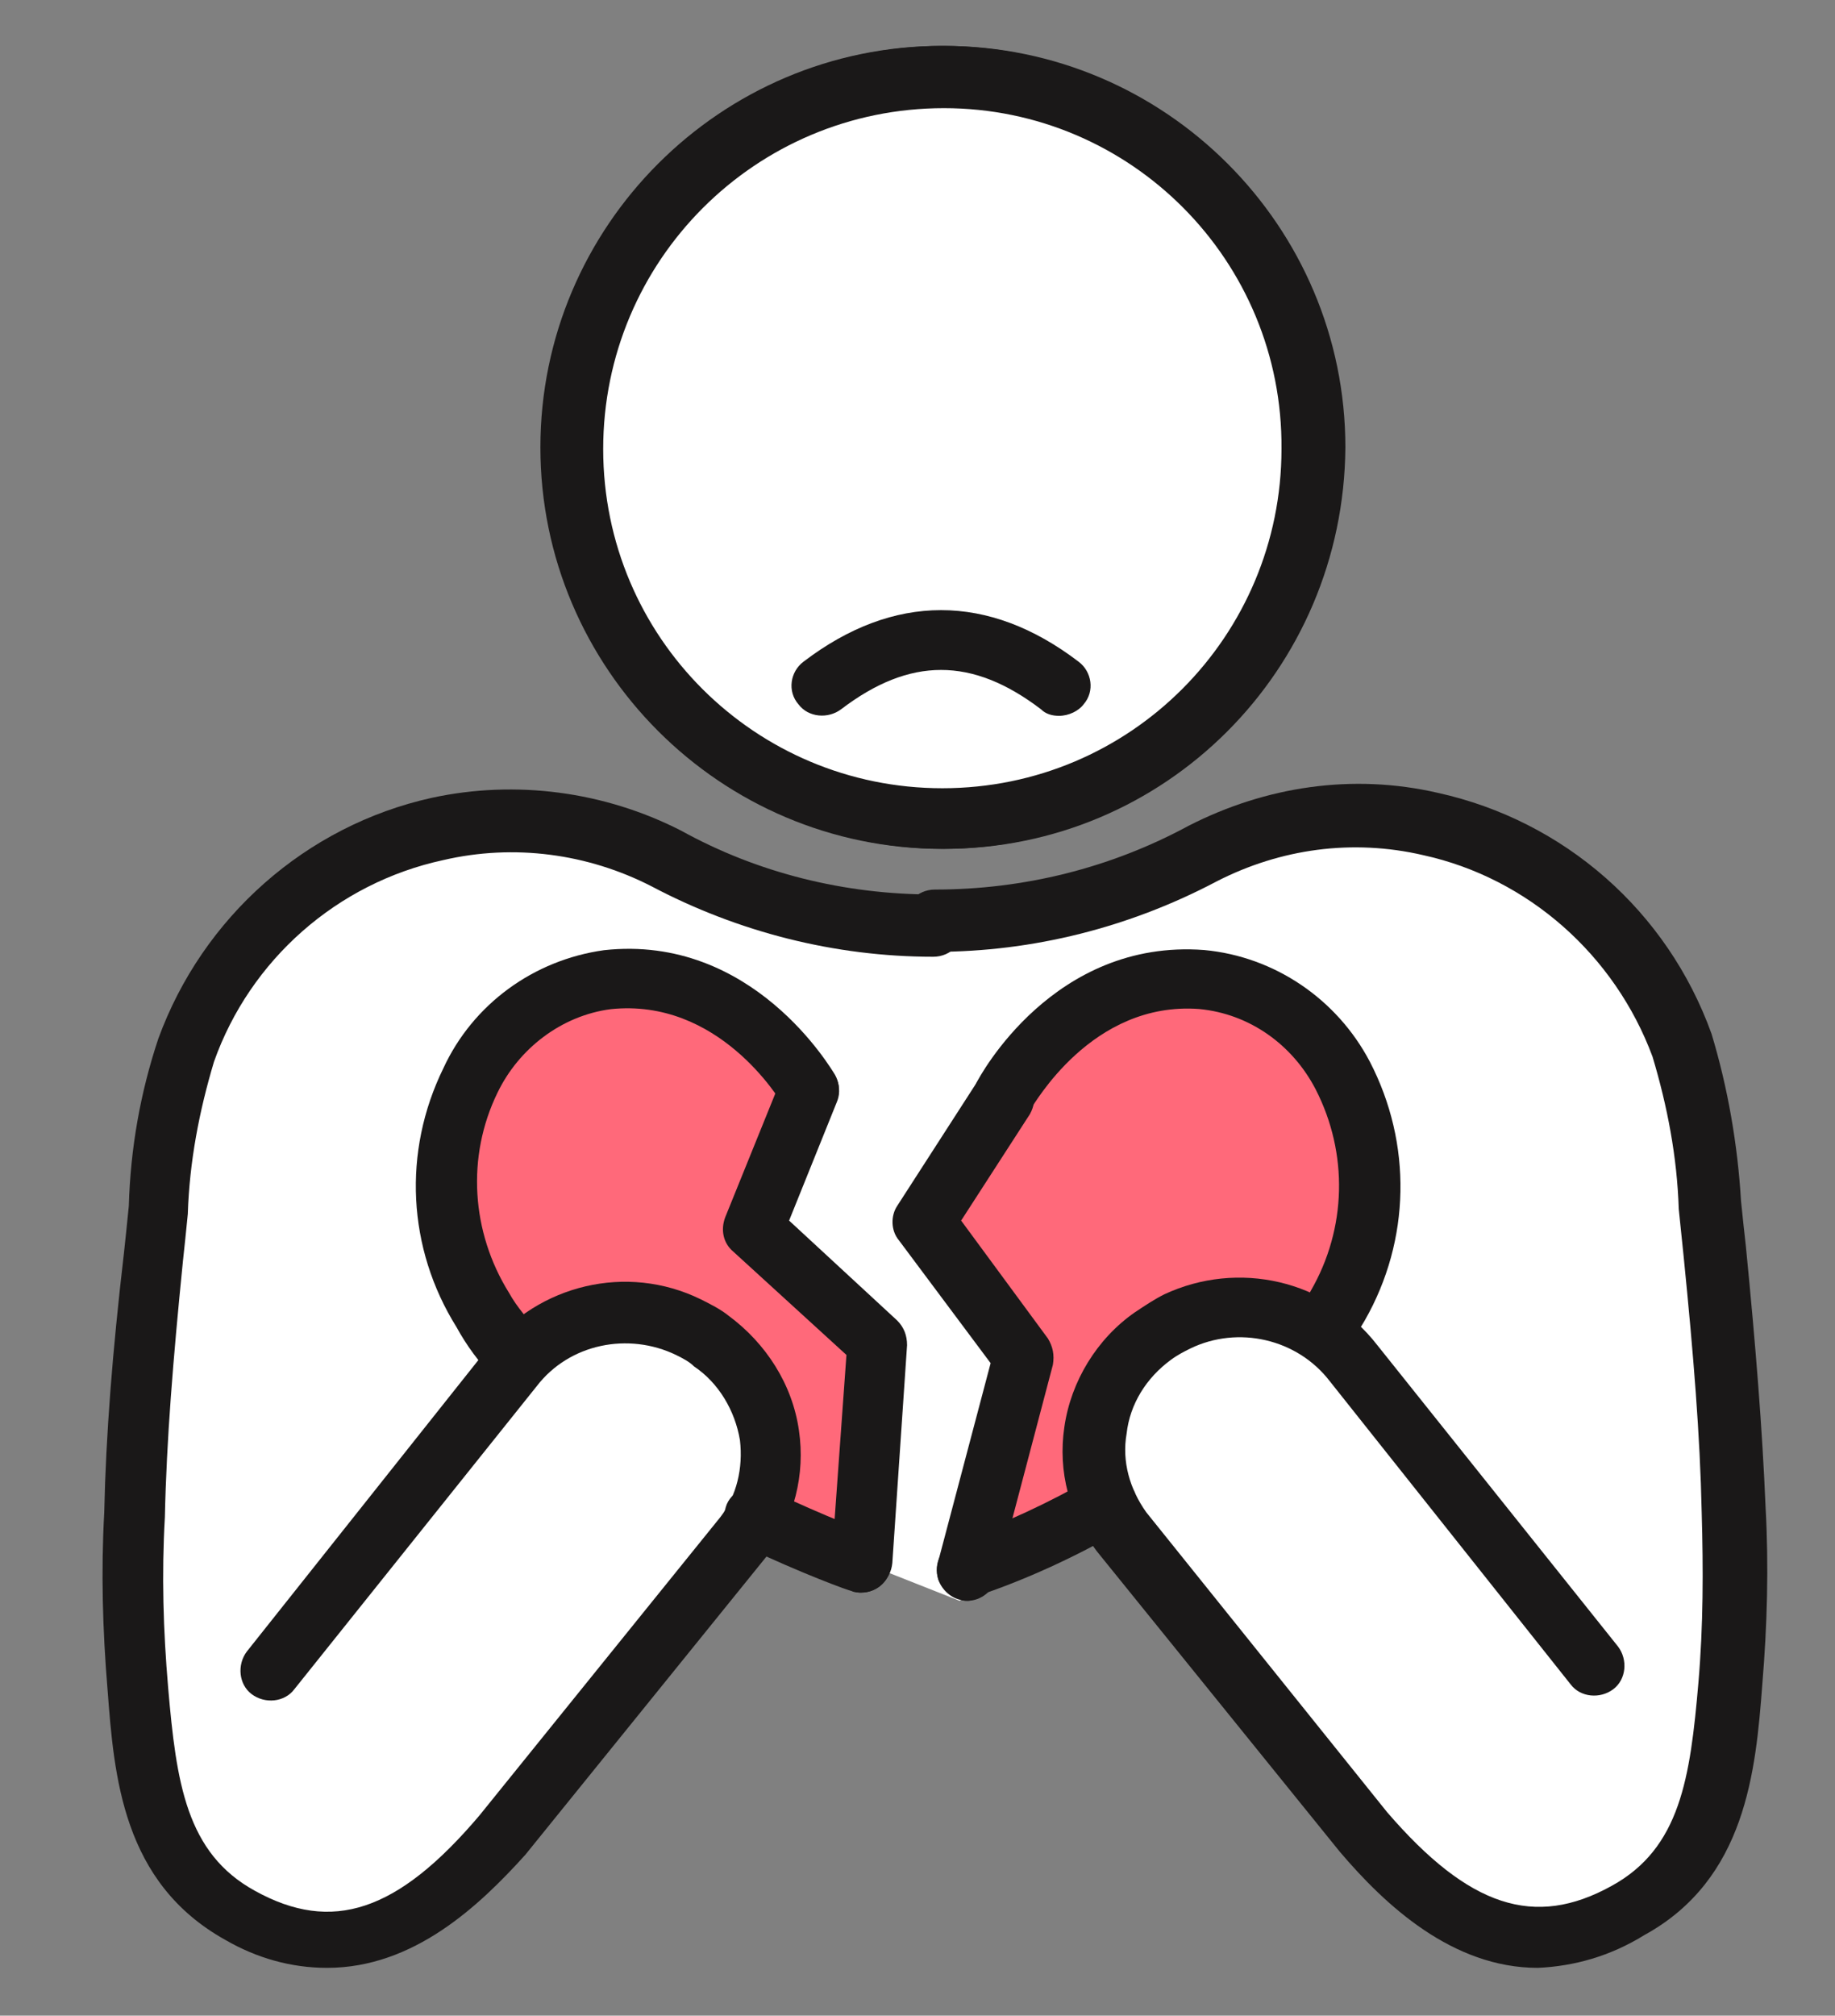 <svg xmlns="http://www.w3.org/2000/svg" xmlns:xlink="http://www.w3.org/1999/xlink" id="Layer_1" x="0px" y="0px" viewBox="0 0 112 123" style="enable-background:new 0 0 112 123;" xml:space="preserve">
<rect x="0" y="0" width="112" height="123" fill="#808080" stroke="none"/>
<style type="text/css">
	.st0{fill:#FFFFFF;}
	.st1{fill:#1A1818;}
	.st2{fill:#FF697A;}
</style>
<g id="Group_265" transform="translate(349.963 -386.517)">
	<path id="Path_195" class="st0" d="M-308.1,443.7l5.9,19.5l5.7,5.3l0.8,14l4.3,1.7l18-8.5l20.2-12.4l-11.4-17.8l-18.5-3.5   L-308.1,443.7z"></path>
	<g id="Group_263" transform="translate(-348.101 386.517)">
		<g id="Group_250" transform="translate(24.821)">
			<circle id="Ellipse_23" class="st0" cx="30.8" cy="27.4" r="22.6"></circle>
			<path id="Path_196" class="st1" d="M30.8,51.8c-13.5,0-24.5-11-24.5-24.5c0-13.5,11-24.5,24.5-24.5c13.5,0,24.5,11,24.5,24.5     C55.2,40.9,44.3,51.8,30.8,51.8z M30.8,6.6C19.3,6.6,10,15.9,10,27.4c0,11.5,9.3,20.7,20.7,20.7c11.5,0,20.7-9.3,20.7-20.7     C51.5,15.9,42.2,6.6,30.8,6.6z"></path>
		</g>
		<g id="Group_251" transform="translate(24.954)">
			<circle id="Ellipse_24" class="st0" cx="30.8" cy="27.4" r="22.6"></circle>
			<path id="Path_197" class="st1" d="M30.8,51.8c-13.5,0-24.5-11-24.5-24.5c0-13.5,11-24.5,24.5-24.5c13.5,0,24.5,11,24.5,24.5     C55.2,40.9,44.3,51.8,30.8,51.8z M30.8,6.6C19.3,6.6,10,15.9,10,27.4c0,11.5,9.3,20.7,20.7,20.7c11.5,0,20.7-9.3,20.7-20.7     C51.5,15.9,42.2,6.6,30.8,6.6z"></path>
		</g>
		<g id="Group_254" transform="translate(0 47.032)">
			<g id="Group_252">
				<path id="Path_198" class="st0" d="M14.7,54.6l14.7-18.5c2.6-3.2,7-4.3,10.7-2.5c0.5,0.2,1,0.5,1.5,0.9      c3.8,2.7,4.8,7.9,2.1,11.7c0,0.1-0.1,0.1-0.1,0.2L28.9,64.7c-4.1,4.8-9.3,8.7-16,5C7.6,66.8,7,61.2,6.5,55.8      c-0.3-3.5-0.3-7.1-0.2-10.6C6.5,40,7,34.7,7.5,29.5c0.5-4.2,0.5-8.7,2-12.6C12,10,17.8,4.9,24.8,3.4c1.5-0.3,2.9-0.5,4.4-0.5      c3.3,0,6.6,0.8,9.5,2.3c5,2.7,10.6,4.1,16.3,4.1"></path>
			</g>
			<g id="Group_253" transform="translate(48.808)">
				<path id="Path_199" class="st0" d="M46.7,54.6L32,36.1c-2.6-3.2-7-4.3-10.7-2.5c-0.5,0.2-1,0.5-1.5,0.9      c-3.8,2.7-4.8,7.9-2.1,11.7c0,0.1,0.1,0.1,0.1,0.2l14.7,18.3c4.1,4.8,9.3,8.7,16,5c5.3-2.9,5.8-8.4,6.3-13.9      c0.3-3.5,0.3-7.1,0.2-10.6c-0.2-5.2-0.6-10.5-1.1-15.7c-0.5-4.2-0.5-8.7-2-12.6C49.4,10,43.6,4.9,36.5,3.4      c-1.5-0.3-2.9-0.5-4.4-0.5c-3.3,0-6.6,0.8-9.5,2.3C17.6,7.9,12,9.3,6.3,9.3"></path>
			</g>
		</g>
		<g id="Group_257" transform="translate(19.094 56.948)">
			<g id="Group_255">
				<path id="Path_200" class="st0" d="M10.6,25.9c-0.8-0.8-1.5-1.8-2.1-2.8C3.2,14.2,8.1,3.8,16.1,3c8-0.9,12.3,6.7,12.3,6.7"></path>
			</g>
			<g id="Group_256" transform="translate(18.78 32.704)">
				<path id="Path_201" class="st0" d="M12.8,5.6c0,0-2.8-1-6.5-2.7"></path>
			</g>
		</g>
		<g id="Group_258" transform="translate(37.821 63.714)">
			<path id="Path_202" class="st0" d="M12.9,31.6l0.9-13.3l-7.5-6.9l3.4-8.4"></path>
		</g>
		<g id="Group_259" transform="translate(48.22 64.11)">
			<path id="Path_203" class="st0" d="M11.2,2.9l-4.9,7.6l6.1,8.2L9,31.7"></path>
		</g>
		<g id="Group_261" transform="translate(50.892 88.999)">
			<g id="Group_260">
				<path id="Path_204" class="st0" d="M14.8,2.9c-2.7,1.5-5.6,2.8-8.5,3.9"></path>
			</g>
		</g>
		<g id="Group_262" transform="translate(40.175 34.282)">
			<path id="Path_205" class="st0" d="M8.2,7.5c4.8-3.7,9.7-3.7,14.5,0"></path>
			<path id="Path_206" class="st1" d="M22.6,9.4c-0.4,0-0.8-0.1-1.1-0.4c-4.2-3.2-8-3.2-12.2,0c-0.8,0.6-2,0.5-2.6-0.3c0,0,0,0,0,0     C6,7.9,6.2,6.7,7,6.1c5.5-4.2,11.3-4.2,16.8,0c0.8,0.6,1,1.8,0.3,2.6C23.8,9.1,23.2,9.4,22.6,9.4z"></path>
		</g>
	</g>
	<path id="Path_207" class="st2" d="M-297.4,481l1-12.5l-7-7.4l3.2-8.5l-10.1-6.7l-9.8,3.6l-3.4,9.8l6.5,10.1l4.9-2.5l4.5,1.7   l2.9,3.6l1.9,6.9L-297.4,481z"></path>
	<path id="Path_208" class="st1" d="M-318.4,471.2c-0.5,0-1-0.2-1.4-0.6c-0.9-0.9-1.7-2-2.3-3.1c-3-4.8-3.3-10.7-0.8-15.8   c1.8-3.9,5.5-6.6,9.8-7.2c9.1-1,13.9,7.3,14.1,7.6c0.5,0.9,0.2,2-0.7,2.5c0,0,0,0,0,0c-0.9,0.5-2,0.2-2.5-0.7   c-0.2-0.3-3.9-6.5-10.5-5.8c-3,0.4-5.6,2.4-6.9,5.1c-1.9,3.9-1.6,8.5,0.7,12.2c0.5,0.9,1.2,1.7,1.9,2.4c0.7,0.8,0.7,1.9-0.1,2.6   c0,0,0,0,0,0C-317.5,471-318,471.2-318.4,471.2z"></path>
	<path id="Path_209" class="st1" d="M-330,506.6c-2.2,0-4.3-0.6-6.2-1.7c-6.3-3.5-6.8-10-7.2-15.3c-0.3-3.6-0.4-7.2-0.2-10.8   c0.1-4.7,0.5-9.8,1.2-15.8c0.1-0.9,0.2-1.9,0.3-2.9c0.1-3.5,0.7-6.9,1.8-10.2c2.7-7.4,9-13,16.7-14.7c5.1-1.1,10.5-0.4,15.2,2   c4.7,2.6,10,3.9,15.4,3.9c1,0,1.9,0.8,1.9,1.9l0,0c0,1-0.8,1.9-1.9,1.9c0,0,0,0,0,0c-6,0-11.9-1.5-17.2-4.3   c-3.9-2-8.4-2.6-12.7-1.6c-6.5,1.4-11.8,6.1-14,12.3c-0.9,3-1.5,6.1-1.6,9.3c-0.1,1-0.2,2-0.3,2.9c-0.6,6-1,10.9-1.1,15.6   c-0.2,3.5-0.1,6.9,0.2,10.4c0.5,5.8,1.1,10.1,5.3,12.4c4.7,2.6,8.7,1.3,13.7-4.6l14.7-18.2c1-1.3,1.4-3,1.2-4.7   c-0.3-1.8-1.3-3.5-2.8-4.5c-0.3-0.3-0.7-0.5-1.1-0.7c-2.9-1.4-6.5-0.7-8.5,1.9l-14.8,18.5c-0.6,0.8-1.8,0.9-2.6,0.3c0,0,0,0,0,0   c-0.8-0.6-0.9-1.8-0.3-2.6l14.7-18.5c3.1-3.9,8.5-5.2,13-3c0.6,0.3,1.2,0.6,1.7,1c2.3,1.7,3.9,4.2,4.3,7c0.4,2.7-0.3,5.4-1.9,7.6   l-14.8,18.3C-320.7,502.8-324.7,506.6-330,506.6z"></path>
	<path id="Path_210" class="st1" d="M-297.4,483.7c-0.2,0-0.4,0-0.6-0.1c-0.1,0-2.9-1-6.7-2.8c-0.9-0.4-1.3-1.5-0.9-2.5c0,0,0,0,0,0   c0.4-0.9,1.5-1.3,2.5-0.9c0,0,0,0,0,0c3.6,1.7,6.3,2.7,6.3,2.7c1,0.3,1.5,1.4,1.1,2.4C-295.9,483.2-296.6,483.7-297.4,483.7z"></path>
	<path id="Path_211" class="st1" d="M-297.4,483.7c0,0-0.1,0-0.1,0c-1-0.1-1.8-1-1.7-2l0.9-12.5l-6.9-6.3c-0.6-0.5-0.8-1.3-0.5-2.1   l3.4-8.4c0.4-1,1.5-1.4,2.4-1c1,0.4,1.4,1.5,1,2.4c0,0,0,0,0,0l-2.9,7.2l6.6,6.1c0.4,0.4,0.6,0.9,0.6,1.5l-0.9,13.3   C-295.6,482.9-296.4,483.7-297.4,483.7z"></path>
	<path id="Path_212" class="st2" d="M-289.1,481l5.7-3l-0.4-5.2l3.9-6l6.1-1.9l4.3,1.8l3.2-7.9l-2.6-8.9l-6.4-3.7l-8.8,1.2   l-8.3,12.8l4.2,6.6l-1.1,8L-289.1,481z"></path>
	<path id="Path_213" class="st1" d="M-256.1,506.6c-5.2,0-9.3-3.8-12.1-7.1l-14.8-18.3c-1.7-2.2-2.4-4.9-2-7.6c0.4-2.8,2-5.4,4.3-7   c0.6-0.4,1.2-0.8,1.8-1.1c4.5-2.1,9.9-0.9,13,3.1l14.7,18.4c0.6,0.8,0.5,2-0.3,2.6c-0.8,0.6-2,0.5-2.6-0.3l-14.7-18.5   c-2-2.6-5.6-3.4-8.5-2c-0.4,0.2-0.8,0.4-1.2,0.7c-1.5,1.1-2.5,2.7-2.7,4.5c-0.3,1.7,0.2,3.4,1.2,4.8l14.7,18.3   c5,5.8,9,7.1,13.7,4.5c4.2-2.3,4.8-6.6,5.3-12.4c0.3-3.5,0.3-6.9,0.2-10.4c-0.1-4.7-0.5-9.6-1.1-15.6c-0.1-1-0.2-1.9-0.3-2.9   c-0.1-3.2-0.7-6.3-1.6-9.3c-2.3-6.2-7.6-10.9-14-12.3c-4.3-1-8.7-0.4-12.6,1.6c-5.3,2.8-11.2,4.3-17.2,4.3c-1,0-1.9-0.8-1.9-1.9   c0,0,0,0,0,0c0-1,0.8-1.9,1.9-1.9c0,0,0,0,0,0c5.4,0,10.7-1.3,15.5-3.9c4.7-2.4,10-3.2,15.2-2c7.7,1.7,14,7.2,16.7,14.7   c1,3.3,1.6,6.8,1.8,10.2c0.1,1,0.2,1.9,0.3,2.8c0.6,6.1,1,11.1,1.2,15.9c0.2,3.6,0.1,7.2-0.2,10.8c-0.4,5.3-1,11.9-7.2,15.3   C-251.7,505.9-253.9,506.5-256.1,506.6z"></path>
	<path id="Path_214" class="st1" d="M-290.9,484.2c-0.2,0-0.3,0-0.5-0.1c-1-0.3-1.6-1.3-1.3-2.3c0,0,0,0,0,0l3.2-12.1l-5.6-7.5   c-0.5-0.6-0.5-1.5-0.1-2.1l4.9-7.6c0.6-0.9,1.7-1.1,2.6-0.6c0,0,0,0,0,0c0.9,0.6,1.1,1.7,0.6,2.6c0,0,0,0,0,0l-4.2,6.5l5.3,7.2   c0.3,0.5,0.4,1,0.3,1.6l-3.4,12.9C-289.3,483.6-290.1,484.2-290.9,484.2z"></path>
	<path id="Path_215" class="st1" d="M-290.9,484.2c-0.8,0-1.5-0.5-1.8-1.3c-0.3-1,0.2-2,1.2-2.4c2.8-1,5.6-2.3,8.2-3.8   c0.9-0.5,2-0.2,2.5,0.7c0,0,0,0,0,0c0.5,0.9,0.2,2-0.7,2.5c0,0,0,0,0,0c-2.8,1.6-5.8,3-8.8,4C-290.5,484.1-290.7,484.2-290.9,484.2   z"></path>
	<g id="Group_264" transform="translate(-296.862 441.59)">
		<path id="Path_216" class="st1" d="M27.7,27.8c-0.4,0-0.8-0.1-1.1-0.4c-0.8-0.6-1-1.8-0.4-2.6c0,0,0,0,0,0    c0.2-0.3,0.5-0.7,0.7-1.1c2.2-3.8,2.3-8.4,0.3-12.3c-1.4-2.7-4-4.6-7.1-4.9c-6.6-0.5-10.1,5.9-10.3,6.1c-0.5,0.9-1.6,1.3-2.5,0.8    C6.4,13.1,6,12,6.5,11c0.2-0.4,4.7-8.8,13.9-8.1c4.3,0.4,8.1,3,10.1,6.8c2.6,5,2.5,10.9-0.3,15.8c-0.3,0.5-0.6,1-0.9,1.5    C28.9,27.6,28.3,27.9,27.7,27.8z"></path>
	</g>
</g>
</svg>